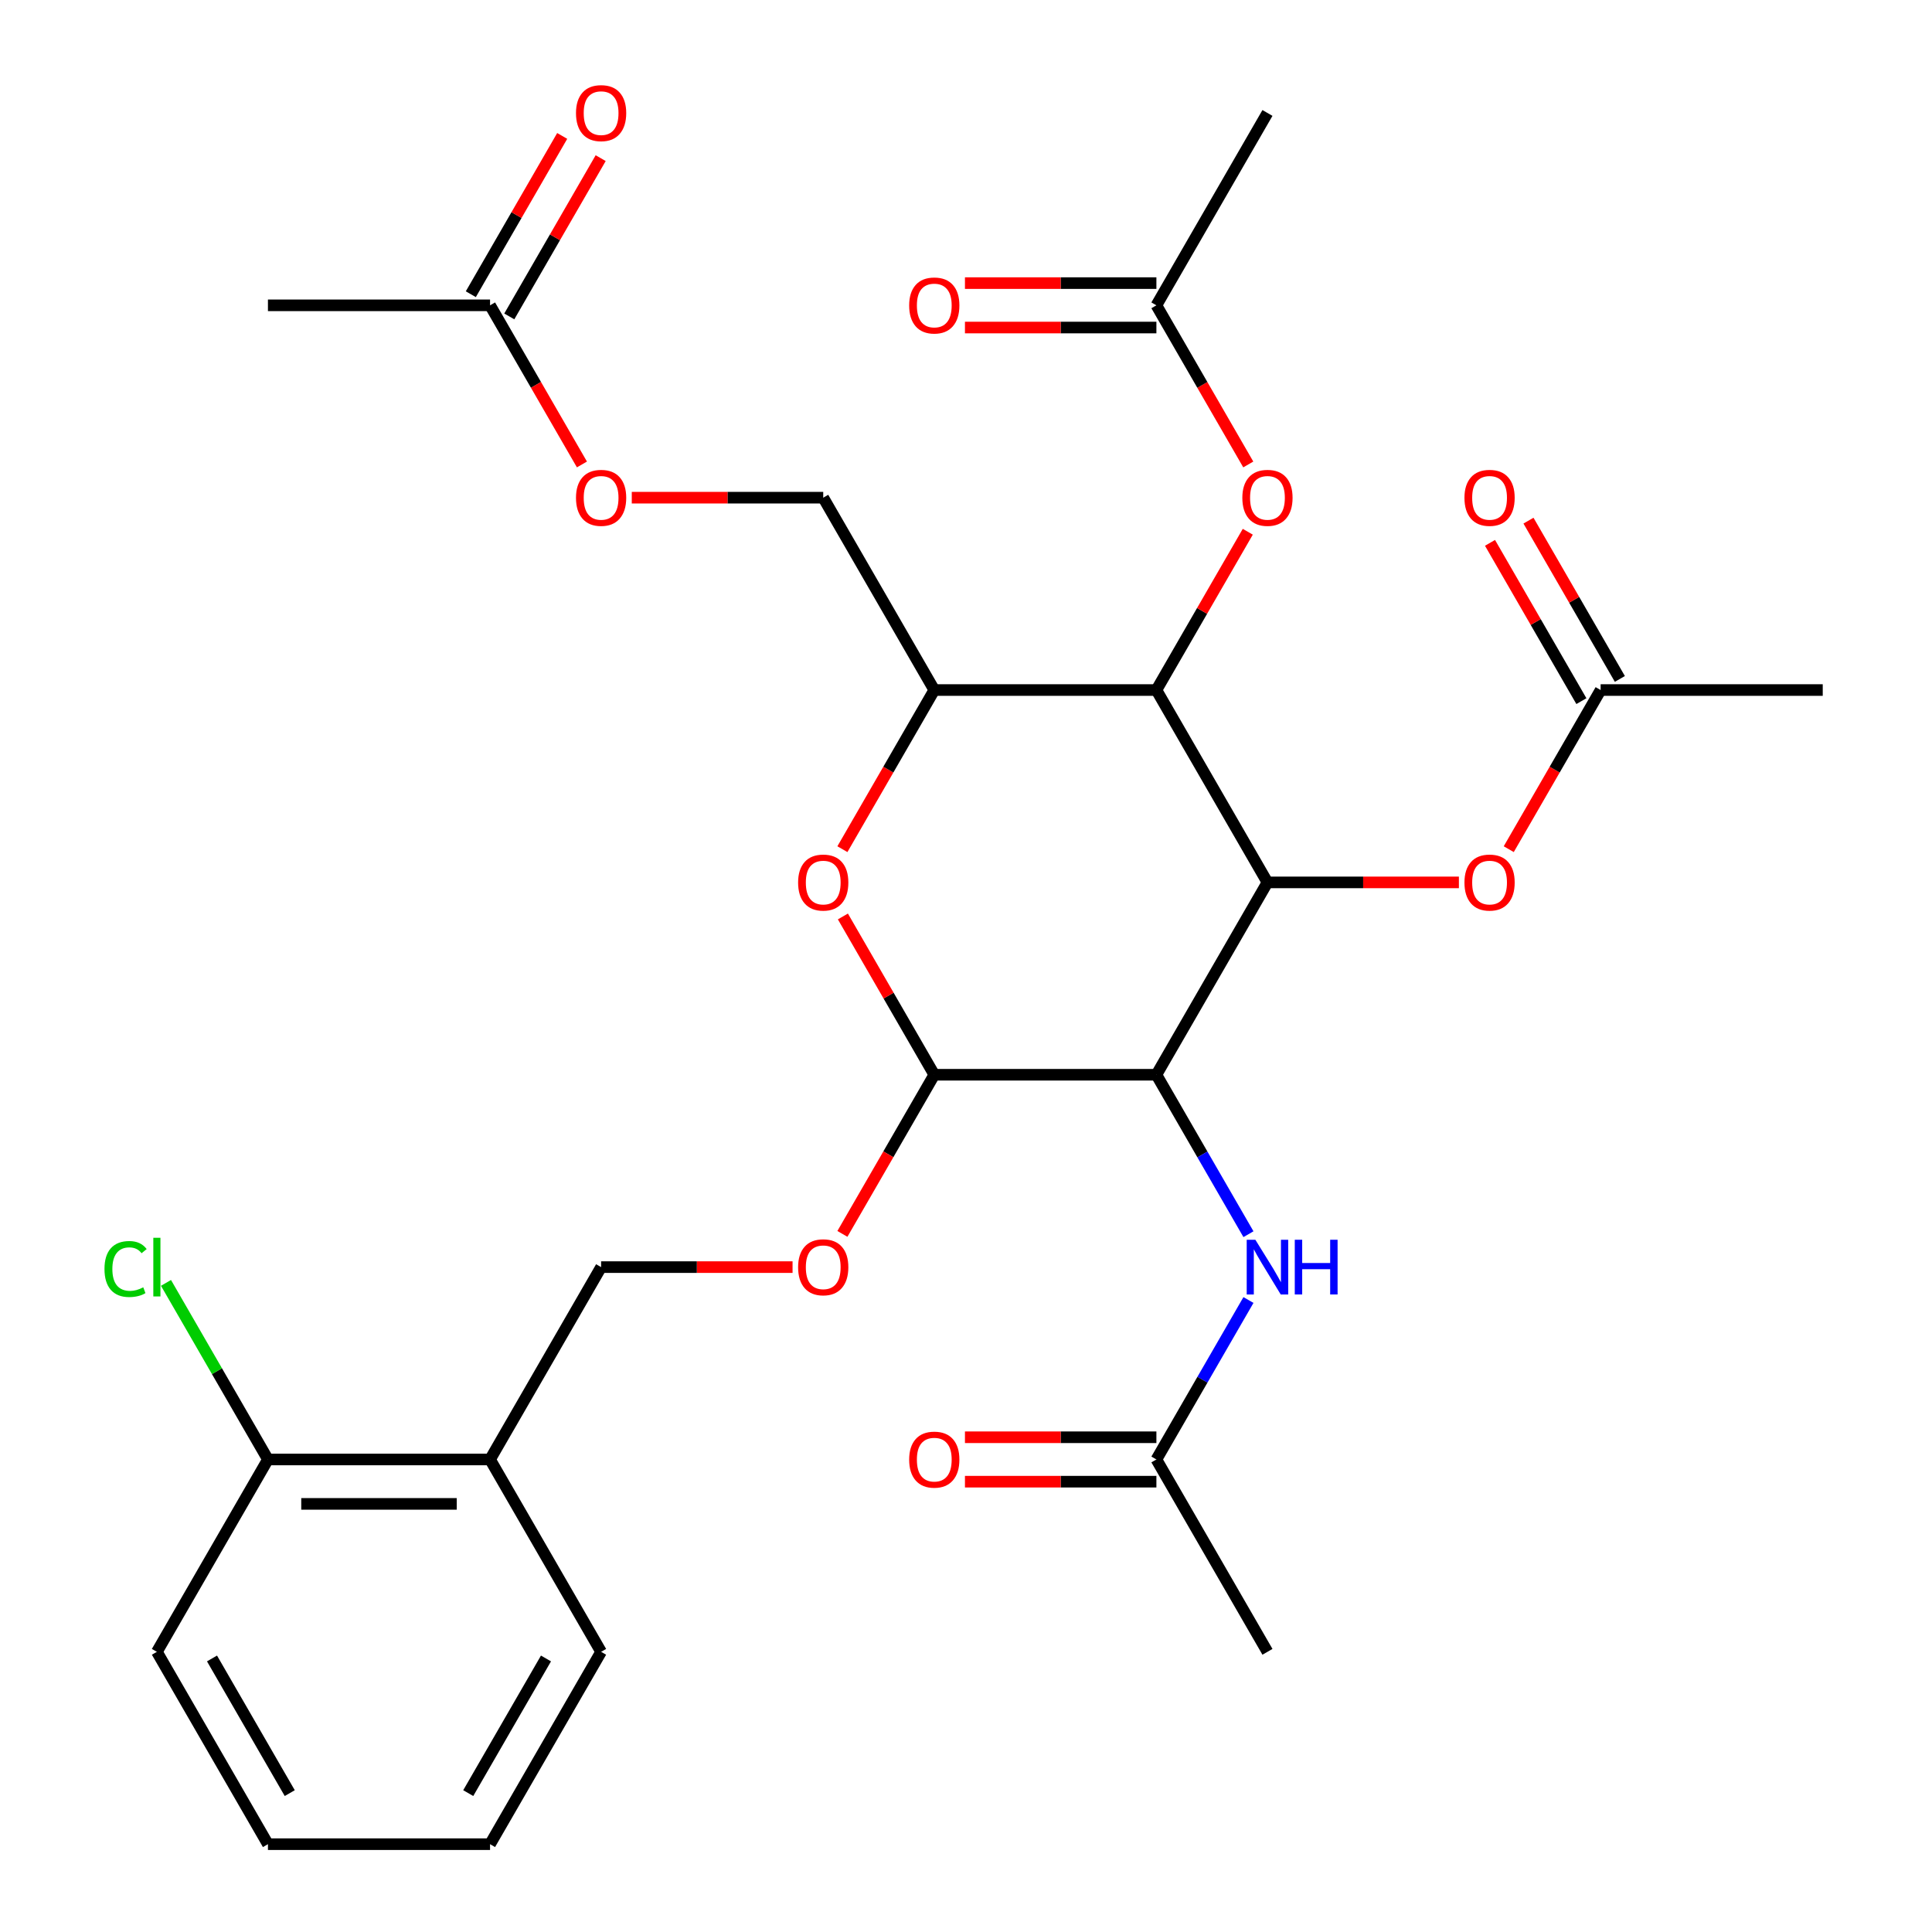 <?xml version='1.0' encoding='iso-8859-1'?>
<svg version='1.1' baseProfile='full'
              xmlns='http://www.w3.org/2000/svg'
                      xmlns:rdkit='http://www.rdkit.org/xml'
                      xmlns:xlink='http://www.w3.org/1999/xlink'
                  xml:space='preserve'
width='1000px' height='1000px' viewBox='0 0 1000 1000'>
<!-- END OF HEADER -->
<rect style='opacity:1.0;fill:#FFFFFF;stroke:none' width='1000' height='1000' x='0' y='0'> </rect>
<path class='bond-0' d='M 656.033,456.726 L 598.55,556.29' style='fill:none;fill-rule:evenodd;stroke:#000000;stroke-width:6px;stroke-linecap:butt;stroke-linejoin:miter;stroke-opacity:1' />
<path class='bond-1' d='M 656.033,456.726 L 598.55,357.162' style='fill:none;fill-rule:evenodd;stroke:#000000;stroke-width:6px;stroke-linecap:butt;stroke-linejoin:miter;stroke-opacity:1' />
<path class='bond-6' d='M 656.033,456.726 L 705.579,456.726' style='fill:none;fill-rule:evenodd;stroke:#000000;stroke-width:6px;stroke-linecap:butt;stroke-linejoin:miter;stroke-opacity:1' />
<path class='bond-6' d='M 705.579,456.726 L 755.125,456.726' style='fill:none;fill-rule:evenodd;stroke:#FF0000;stroke-width:6px;stroke-linecap:butt;stroke-linejoin:miter;stroke-opacity:1' />
<path class='bond-2' d='M 598.55,556.29 L 483.583,556.29' style='fill:none;fill-rule:evenodd;stroke:#000000;stroke-width:6px;stroke-linecap:butt;stroke-linejoin:miter;stroke-opacity:1' />
<path class='bond-5' d='M 598.55,556.29 L 622.374,597.555' style='fill:none;fill-rule:evenodd;stroke:#000000;stroke-width:6px;stroke-linecap:butt;stroke-linejoin:miter;stroke-opacity:1' />
<path class='bond-5' d='M 622.374,597.555 L 646.198,638.82' style='fill:none;fill-rule:evenodd;stroke:#0000FF;stroke-width:6px;stroke-linecap:butt;stroke-linejoin:miter;stroke-opacity:1' />
<path class='bond-4' d='M 598.55,357.162 L 483.583,357.162' style='fill:none;fill-rule:evenodd;stroke:#000000;stroke-width:6px;stroke-linecap:butt;stroke-linejoin:miter;stroke-opacity:1' />
<path class='bond-7' d='M 598.55,357.162 L 622.201,316.197' style='fill:none;fill-rule:evenodd;stroke:#000000;stroke-width:6px;stroke-linecap:butt;stroke-linejoin:miter;stroke-opacity:1' />
<path class='bond-7' d='M 622.201,316.197 L 645.852,275.232' style='fill:none;fill-rule:evenodd;stroke:#FF0000;stroke-width:6px;stroke-linecap:butt;stroke-linejoin:miter;stroke-opacity:1' />
<path class='bond-8' d='M 483.583,556.29 L 459.805,597.475' style='fill:none;fill-rule:evenodd;stroke:#000000;stroke-width:6px;stroke-linecap:butt;stroke-linejoin:miter;stroke-opacity:1' />
<path class='bond-8' d='M 459.805,597.475 L 436.027,638.66' style='fill:none;fill-rule:evenodd;stroke:#FF0000;stroke-width:6px;stroke-linecap:butt;stroke-linejoin:miter;stroke-opacity:1' />
<path class='bond-31' d='M 483.583,556.29 L 459.932,515.325' style='fill:none;fill-rule:evenodd;stroke:#000000;stroke-width:6px;stroke-linecap:butt;stroke-linejoin:miter;stroke-opacity:1' />
<path class='bond-31' d='M 459.932,515.325 L 436.281,474.36' style='fill:none;fill-rule:evenodd;stroke:#FF0000;stroke-width:6px;stroke-linecap:butt;stroke-linejoin:miter;stroke-opacity:1' />
<path class='bond-3' d='M 436.027,439.532 L 459.805,398.347' style='fill:none;fill-rule:evenodd;stroke:#FF0000;stroke-width:6px;stroke-linecap:butt;stroke-linejoin:miter;stroke-opacity:1' />
<path class='bond-3' d='M 459.805,398.347 L 483.583,357.162' style='fill:none;fill-rule:evenodd;stroke:#000000;stroke-width:6px;stroke-linecap:butt;stroke-linejoin:miter;stroke-opacity:1' />
<path class='bond-14' d='M 483.583,357.162 L 426.1,257.598' style='fill:none;fill-rule:evenodd;stroke:#000000;stroke-width:6px;stroke-linecap:butt;stroke-linejoin:miter;stroke-opacity:1' />
<path class='bond-9' d='M 646.198,672.888 L 622.374,714.153' style='fill:none;fill-rule:evenodd;stroke:#0000FF;stroke-width:6px;stroke-linecap:butt;stroke-linejoin:miter;stroke-opacity:1' />
<path class='bond-9' d='M 622.374,714.153 L 598.55,755.418' style='fill:none;fill-rule:evenodd;stroke:#000000;stroke-width:6px;stroke-linecap:butt;stroke-linejoin:miter;stroke-opacity:1' />
<path class='bond-10' d='M 780.927,439.532 L 804.705,398.347' style='fill:none;fill-rule:evenodd;stroke:#FF0000;stroke-width:6px;stroke-linecap:butt;stroke-linejoin:miter;stroke-opacity:1' />
<path class='bond-10' d='M 804.705,398.347 L 828.483,357.162' style='fill:none;fill-rule:evenodd;stroke:#000000;stroke-width:6px;stroke-linecap:butt;stroke-linejoin:miter;stroke-opacity:1' />
<path class='bond-11' d='M 646.106,240.404 L 622.328,199.219' style='fill:none;fill-rule:evenodd;stroke:#FF0000;stroke-width:6px;stroke-linecap:butt;stroke-linejoin:miter;stroke-opacity:1' />
<path class='bond-11' d='M 622.328,199.219 L 598.55,158.034' style='fill:none;fill-rule:evenodd;stroke:#000000;stroke-width:6px;stroke-linecap:butt;stroke-linejoin:miter;stroke-opacity:1' />
<path class='bond-15' d='M 410.226,655.854 L 360.68,655.854' style='fill:none;fill-rule:evenodd;stroke:#FF0000;stroke-width:6px;stroke-linecap:butt;stroke-linejoin:miter;stroke-opacity:1' />
<path class='bond-15' d='M 360.68,655.854 L 311.133,655.854' style='fill:none;fill-rule:evenodd;stroke:#000000;stroke-width:6px;stroke-linecap:butt;stroke-linejoin:miter;stroke-opacity:1' />
<path class='bond-18' d='M 598.55,743.921 L 549.003,743.921' style='fill:none;fill-rule:evenodd;stroke:#000000;stroke-width:6px;stroke-linecap:butt;stroke-linejoin:miter;stroke-opacity:1' />
<path class='bond-18' d='M 549.003,743.921 L 499.457,743.921' style='fill:none;fill-rule:evenodd;stroke:#FF0000;stroke-width:6px;stroke-linecap:butt;stroke-linejoin:miter;stroke-opacity:1' />
<path class='bond-18' d='M 598.55,766.914 L 549.003,766.914' style='fill:none;fill-rule:evenodd;stroke:#000000;stroke-width:6px;stroke-linecap:butt;stroke-linejoin:miter;stroke-opacity:1' />
<path class='bond-18' d='M 549.003,766.914 L 499.457,766.914' style='fill:none;fill-rule:evenodd;stroke:#FF0000;stroke-width:6px;stroke-linecap:butt;stroke-linejoin:miter;stroke-opacity:1' />
<path class='bond-24' d='M 598.55,755.418 L 656.033,854.982' style='fill:none;fill-rule:evenodd;stroke:#000000;stroke-width:6px;stroke-linecap:butt;stroke-linejoin:miter;stroke-opacity:1' />
<path class='bond-20' d='M 838.439,351.414 L 814.788,310.449' style='fill:none;fill-rule:evenodd;stroke:#000000;stroke-width:6px;stroke-linecap:butt;stroke-linejoin:miter;stroke-opacity:1' />
<path class='bond-20' d='M 814.788,310.449 L 791.137,269.484' style='fill:none;fill-rule:evenodd;stroke:#FF0000;stroke-width:6px;stroke-linecap:butt;stroke-linejoin:miter;stroke-opacity:1' />
<path class='bond-20' d='M 818.526,362.91 L 794.875,321.945' style='fill:none;fill-rule:evenodd;stroke:#000000;stroke-width:6px;stroke-linecap:butt;stroke-linejoin:miter;stroke-opacity:1' />
<path class='bond-20' d='M 794.875,321.945 L 771.224,280.98' style='fill:none;fill-rule:evenodd;stroke:#FF0000;stroke-width:6px;stroke-linecap:butt;stroke-linejoin:miter;stroke-opacity:1' />
<path class='bond-25' d='M 828.483,357.162 L 943.449,357.162' style='fill:none;fill-rule:evenodd;stroke:#000000;stroke-width:6px;stroke-linecap:butt;stroke-linejoin:miter;stroke-opacity:1' />
<path class='bond-19' d='M 598.55,146.537 L 549.003,146.537' style='fill:none;fill-rule:evenodd;stroke:#000000;stroke-width:6px;stroke-linecap:butt;stroke-linejoin:miter;stroke-opacity:1' />
<path class='bond-19' d='M 549.003,146.537 L 499.457,146.537' style='fill:none;fill-rule:evenodd;stroke:#FF0000;stroke-width:6px;stroke-linecap:butt;stroke-linejoin:miter;stroke-opacity:1' />
<path class='bond-19' d='M 598.55,169.531 L 549.003,169.531' style='fill:none;fill-rule:evenodd;stroke:#000000;stroke-width:6px;stroke-linecap:butt;stroke-linejoin:miter;stroke-opacity:1' />
<path class='bond-19' d='M 549.003,169.531 L 499.457,169.531' style='fill:none;fill-rule:evenodd;stroke:#FF0000;stroke-width:6px;stroke-linecap:butt;stroke-linejoin:miter;stroke-opacity:1' />
<path class='bond-26' d='M 598.55,158.034 L 656.033,58.47' style='fill:none;fill-rule:evenodd;stroke:#000000;stroke-width:6px;stroke-linecap:butt;stroke-linejoin:miter;stroke-opacity:1' />
<path class='bond-12' d='M 253.65,755.418 L 311.133,655.854' style='fill:none;fill-rule:evenodd;stroke:#000000;stroke-width:6px;stroke-linecap:butt;stroke-linejoin:miter;stroke-opacity:1' />
<path class='bond-16' d='M 253.65,755.418 L 138.684,755.418' style='fill:none;fill-rule:evenodd;stroke:#000000;stroke-width:6px;stroke-linecap:butt;stroke-linejoin:miter;stroke-opacity:1' />
<path class='bond-16' d='M 236.405,778.411 L 155.929,778.411' style='fill:none;fill-rule:evenodd;stroke:#000000;stroke-width:6px;stroke-linecap:butt;stroke-linejoin:miter;stroke-opacity:1' />
<path class='bond-23' d='M 253.65,755.418 L 311.133,854.982' style='fill:none;fill-rule:evenodd;stroke:#000000;stroke-width:6px;stroke-linecap:butt;stroke-linejoin:miter;stroke-opacity:1' />
<path class='bond-13' d='M 253.65,158.034 L 277.428,199.219' style='fill:none;fill-rule:evenodd;stroke:#000000;stroke-width:6px;stroke-linecap:butt;stroke-linejoin:miter;stroke-opacity:1' />
<path class='bond-13' d='M 277.428,199.219 L 301.206,240.404' style='fill:none;fill-rule:evenodd;stroke:#FF0000;stroke-width:6px;stroke-linecap:butt;stroke-linejoin:miter;stroke-opacity:1' />
<path class='bond-21' d='M 263.606,163.782 L 287.258,122.817' style='fill:none;fill-rule:evenodd;stroke:#000000;stroke-width:6px;stroke-linecap:butt;stroke-linejoin:miter;stroke-opacity:1' />
<path class='bond-21' d='M 287.258,122.817 L 310.909,81.853' style='fill:none;fill-rule:evenodd;stroke:#FF0000;stroke-width:6px;stroke-linecap:butt;stroke-linejoin:miter;stroke-opacity:1' />
<path class='bond-21' d='M 243.694,152.286 L 267.345,111.321' style='fill:none;fill-rule:evenodd;stroke:#000000;stroke-width:6px;stroke-linecap:butt;stroke-linejoin:miter;stroke-opacity:1' />
<path class='bond-21' d='M 267.345,111.321 L 290.996,70.356' style='fill:none;fill-rule:evenodd;stroke:#FF0000;stroke-width:6px;stroke-linecap:butt;stroke-linejoin:miter;stroke-opacity:1' />
<path class='bond-27' d='M 253.65,158.034 L 138.684,158.034' style='fill:none;fill-rule:evenodd;stroke:#000000;stroke-width:6px;stroke-linecap:butt;stroke-linejoin:miter;stroke-opacity:1' />
<path class='bond-17' d='M 426.1,257.598 L 376.554,257.598' style='fill:none;fill-rule:evenodd;stroke:#000000;stroke-width:6px;stroke-linecap:butt;stroke-linejoin:miter;stroke-opacity:1' />
<path class='bond-17' d='M 376.554,257.598 L 327.008,257.598' style='fill:none;fill-rule:evenodd;stroke:#FF0000;stroke-width:6px;stroke-linecap:butt;stroke-linejoin:miter;stroke-opacity:1' />
<path class='bond-22' d='M 138.684,755.418 L 112.299,709.718' style='fill:none;fill-rule:evenodd;stroke:#000000;stroke-width:6px;stroke-linecap:butt;stroke-linejoin:miter;stroke-opacity:1' />
<path class='bond-22' d='M 112.299,709.718 L 85.915,664.019' style='fill:none;fill-rule:evenodd;stroke:#00CC00;stroke-width:6px;stroke-linecap:butt;stroke-linejoin:miter;stroke-opacity:1' />
<path class='bond-28' d='M 138.684,755.418 L 81.2,854.982' style='fill:none;fill-rule:evenodd;stroke:#000000;stroke-width:6px;stroke-linecap:butt;stroke-linejoin:miter;stroke-opacity:1' />
<path class='bond-29' d='M 311.133,854.982 L 253.65,954.545' style='fill:none;fill-rule:evenodd;stroke:#000000;stroke-width:6px;stroke-linecap:butt;stroke-linejoin:miter;stroke-opacity:1' />
<path class='bond-29' d='M 282.598,858.419 L 242.36,928.114' style='fill:none;fill-rule:evenodd;stroke:#000000;stroke-width:6px;stroke-linecap:butt;stroke-linejoin:miter;stroke-opacity:1' />
<path class='bond-32' d='M 81.2,854.982 L 138.684,954.545' style='fill:none;fill-rule:evenodd;stroke:#000000;stroke-width:6px;stroke-linecap:butt;stroke-linejoin:miter;stroke-opacity:1' />
<path class='bond-32' d='M 109.736,858.419 L 149.974,928.114' style='fill:none;fill-rule:evenodd;stroke:#000000;stroke-width:6px;stroke-linecap:butt;stroke-linejoin:miter;stroke-opacity:1' />
<path class='bond-30' d='M 253.65,954.545 L 138.684,954.545' style='fill:none;fill-rule:evenodd;stroke:#000000;stroke-width:6px;stroke-linecap:butt;stroke-linejoin:miter;stroke-opacity:1' />
<path  class='atom-4' d='M 413.1 456.806
Q 413.1 450.006, 416.46 446.206
Q 419.82 442.406, 426.1 442.406
Q 432.38 442.406, 435.74 446.206
Q 439.1 450.006, 439.1 456.806
Q 439.1 463.686, 435.7 467.606
Q 432.3 471.486, 426.1 471.486
Q 419.86 471.486, 416.46 467.606
Q 413.1 463.726, 413.1 456.806
M 426.1 468.286
Q 430.42 468.286, 432.74 465.406
Q 435.1 462.486, 435.1 456.806
Q 435.1 451.246, 432.74 448.446
Q 430.42 445.606, 426.1 445.606
Q 421.78 445.606, 419.42 448.406
Q 417.1 451.206, 417.1 456.806
Q 417.1 462.526, 419.42 465.406
Q 421.78 468.286, 426.1 468.286
' fill='#FF0000'/>
<path  class='atom-6' d='M 649.773 641.694
L 659.053 656.694
Q 659.973 658.174, 661.453 660.854
Q 662.933 663.534, 663.013 663.694
L 663.013 641.694
L 666.773 641.694
L 666.773 670.014
L 662.893 670.014
L 652.933 653.614
Q 651.773 651.694, 650.533 649.494
Q 649.333 647.294, 648.973 646.614
L 648.973 670.014
L 645.293 670.014
L 645.293 641.694
L 649.773 641.694
' fill='#0000FF'/>
<path  class='atom-6' d='M 670.173 641.694
L 674.013 641.694
L 674.013 653.734
L 688.493 653.734
L 688.493 641.694
L 692.333 641.694
L 692.333 670.014
L 688.493 670.014
L 688.493 656.934
L 674.013 656.934
L 674.013 670.014
L 670.173 670.014
L 670.173 641.694
' fill='#0000FF'/>
<path  class='atom-7' d='M 757.999 456.806
Q 757.999 450.006, 761.359 446.206
Q 764.719 442.406, 770.999 442.406
Q 777.279 442.406, 780.639 446.206
Q 783.999 450.006, 783.999 456.806
Q 783.999 463.686, 780.599 467.606
Q 777.199 471.486, 770.999 471.486
Q 764.759 471.486, 761.359 467.606
Q 757.999 463.726, 757.999 456.806
M 770.999 468.286
Q 775.319 468.286, 777.639 465.406
Q 779.999 462.486, 779.999 456.806
Q 779.999 451.246, 777.639 448.446
Q 775.319 445.606, 770.999 445.606
Q 766.679 445.606, 764.319 448.406
Q 761.999 451.206, 761.999 456.806
Q 761.999 462.526, 764.319 465.406
Q 766.679 468.286, 770.999 468.286
' fill='#FF0000'/>
<path  class='atom-8' d='M 643.033 257.678
Q 643.033 250.878, 646.393 247.078
Q 649.753 243.278, 656.033 243.278
Q 662.313 243.278, 665.673 247.078
Q 669.033 250.878, 669.033 257.678
Q 669.033 264.558, 665.633 268.478
Q 662.233 272.358, 656.033 272.358
Q 649.793 272.358, 646.393 268.478
Q 643.033 264.598, 643.033 257.678
M 656.033 269.158
Q 660.353 269.158, 662.673 266.278
Q 665.033 263.358, 665.033 257.678
Q 665.033 252.118, 662.673 249.318
Q 660.353 246.478, 656.033 246.478
Q 651.713 246.478, 649.353 249.278
Q 647.033 252.078, 647.033 257.678
Q 647.033 263.398, 649.353 266.278
Q 651.713 269.158, 656.033 269.158
' fill='#FF0000'/>
<path  class='atom-9' d='M 413.1 655.934
Q 413.1 649.134, 416.46 645.334
Q 419.82 641.534, 426.1 641.534
Q 432.38 641.534, 435.74 645.334
Q 439.1 649.134, 439.1 655.934
Q 439.1 662.814, 435.7 666.734
Q 432.3 670.614, 426.1 670.614
Q 419.86 670.614, 416.46 666.734
Q 413.1 662.854, 413.1 655.934
M 426.1 667.414
Q 430.42 667.414, 432.74 664.534
Q 435.1 661.614, 435.1 655.934
Q 435.1 650.374, 432.74 647.574
Q 430.42 644.734, 426.1 644.734
Q 421.78 644.734, 419.42 647.534
Q 417.1 650.334, 417.1 655.934
Q 417.1 661.654, 419.42 664.534
Q 421.78 667.414, 426.1 667.414
' fill='#FF0000'/>
<path  class='atom-18' d='M 298.133 257.678
Q 298.133 250.878, 301.493 247.078
Q 304.853 243.278, 311.133 243.278
Q 317.413 243.278, 320.773 247.078
Q 324.133 250.878, 324.133 257.678
Q 324.133 264.558, 320.733 268.478
Q 317.333 272.358, 311.133 272.358
Q 304.893 272.358, 301.493 268.478
Q 298.133 264.598, 298.133 257.678
M 311.133 269.158
Q 315.453 269.158, 317.773 266.278
Q 320.133 263.358, 320.133 257.678
Q 320.133 252.118, 317.773 249.318
Q 315.453 246.478, 311.133 246.478
Q 306.813 246.478, 304.453 249.278
Q 302.133 252.078, 302.133 257.678
Q 302.133 263.398, 304.453 266.278
Q 306.813 269.158, 311.133 269.158
' fill='#FF0000'/>
<path  class='atom-19' d='M 470.583 755.498
Q 470.583 748.698, 473.943 744.898
Q 477.303 741.098, 483.583 741.098
Q 489.863 741.098, 493.223 744.898
Q 496.583 748.698, 496.583 755.498
Q 496.583 762.378, 493.183 766.298
Q 489.783 770.178, 483.583 770.178
Q 477.343 770.178, 473.943 766.298
Q 470.583 762.418, 470.583 755.498
M 483.583 766.978
Q 487.903 766.978, 490.223 764.098
Q 492.583 761.178, 492.583 755.498
Q 492.583 749.938, 490.223 747.138
Q 487.903 744.298, 483.583 744.298
Q 479.263 744.298, 476.903 747.098
Q 474.583 749.898, 474.583 755.498
Q 474.583 761.218, 476.903 764.098
Q 479.263 766.978, 483.583 766.978
' fill='#FF0000'/>
<path  class='atom-20' d='M 470.583 158.114
Q 470.583 151.314, 473.943 147.514
Q 477.303 143.714, 483.583 143.714
Q 489.863 143.714, 493.223 147.514
Q 496.583 151.314, 496.583 158.114
Q 496.583 164.994, 493.183 168.914
Q 489.783 172.794, 483.583 172.794
Q 477.343 172.794, 473.943 168.914
Q 470.583 165.034, 470.583 158.114
M 483.583 169.594
Q 487.903 169.594, 490.223 166.714
Q 492.583 163.794, 492.583 158.114
Q 492.583 152.554, 490.223 149.754
Q 487.903 146.914, 483.583 146.914
Q 479.263 146.914, 476.903 149.714
Q 474.583 152.514, 474.583 158.114
Q 474.583 163.834, 476.903 166.714
Q 479.263 169.594, 483.583 169.594
' fill='#FF0000'/>
<path  class='atom-21' d='M 757.999 257.678
Q 757.999 250.878, 761.359 247.078
Q 764.719 243.278, 770.999 243.278
Q 777.279 243.278, 780.639 247.078
Q 783.999 250.878, 783.999 257.678
Q 783.999 264.558, 780.599 268.478
Q 777.199 272.358, 770.999 272.358
Q 764.759 272.358, 761.359 268.478
Q 757.999 264.598, 757.999 257.678
M 770.999 269.158
Q 775.319 269.158, 777.639 266.278
Q 779.999 263.358, 779.999 257.678
Q 779.999 252.118, 777.639 249.318
Q 775.319 246.478, 770.999 246.478
Q 766.679 246.478, 764.319 249.278
Q 761.999 252.078, 761.999 257.678
Q 761.999 263.398, 764.319 266.278
Q 766.679 269.158, 770.999 269.158
' fill='#FF0000'/>
<path  class='atom-22' d='M 298.133 58.55
Q 298.133 51.75, 301.493 47.95
Q 304.853 44.15, 311.133 44.15
Q 317.413 44.15, 320.773 47.95
Q 324.133 51.75, 324.133 58.55
Q 324.133 65.43, 320.733 69.35
Q 317.333 73.23, 311.133 73.23
Q 304.893 73.23, 301.493 69.35
Q 298.133 65.47, 298.133 58.55
M 311.133 70.03
Q 315.453 70.03, 317.773 67.15
Q 320.133 64.23, 320.133 58.55
Q 320.133 52.99, 317.773 50.19
Q 315.453 47.35, 311.133 47.35
Q 306.813 47.35, 304.453 50.15
Q 302.133 52.95, 302.133 58.55
Q 302.133 64.27, 304.453 67.15
Q 306.813 70.03, 311.133 70.03
' fill='#FF0000'/>
<path  class='atom-23' d='M 54.08 656.834
Q 54.08 649.794, 57.36 646.114
Q 60.68 642.394, 66.96 642.394
Q 72.8 642.394, 75.92 646.514
L 73.28 648.674
Q 71 645.674, 66.96 645.674
Q 62.68 645.674, 60.4 648.554
Q 58.16 651.394, 58.16 656.834
Q 58.16 662.434, 60.48 665.314
Q 62.84 668.194, 67.4 668.194
Q 70.52 668.194, 74.16 666.314
L 75.28 669.314
Q 73.8 670.274, 71.56 670.834
Q 69.32 671.394, 66.84 671.394
Q 60.68 671.394, 57.36 667.634
Q 54.08 663.874, 54.08 656.834
' fill='#00CC00'/>
<path  class='atom-23' d='M 79.36 640.674
L 83.04 640.674
L 83.04 671.034
L 79.36 671.034
L 79.36 640.674
' fill='#00CC00'/>
</svg>

